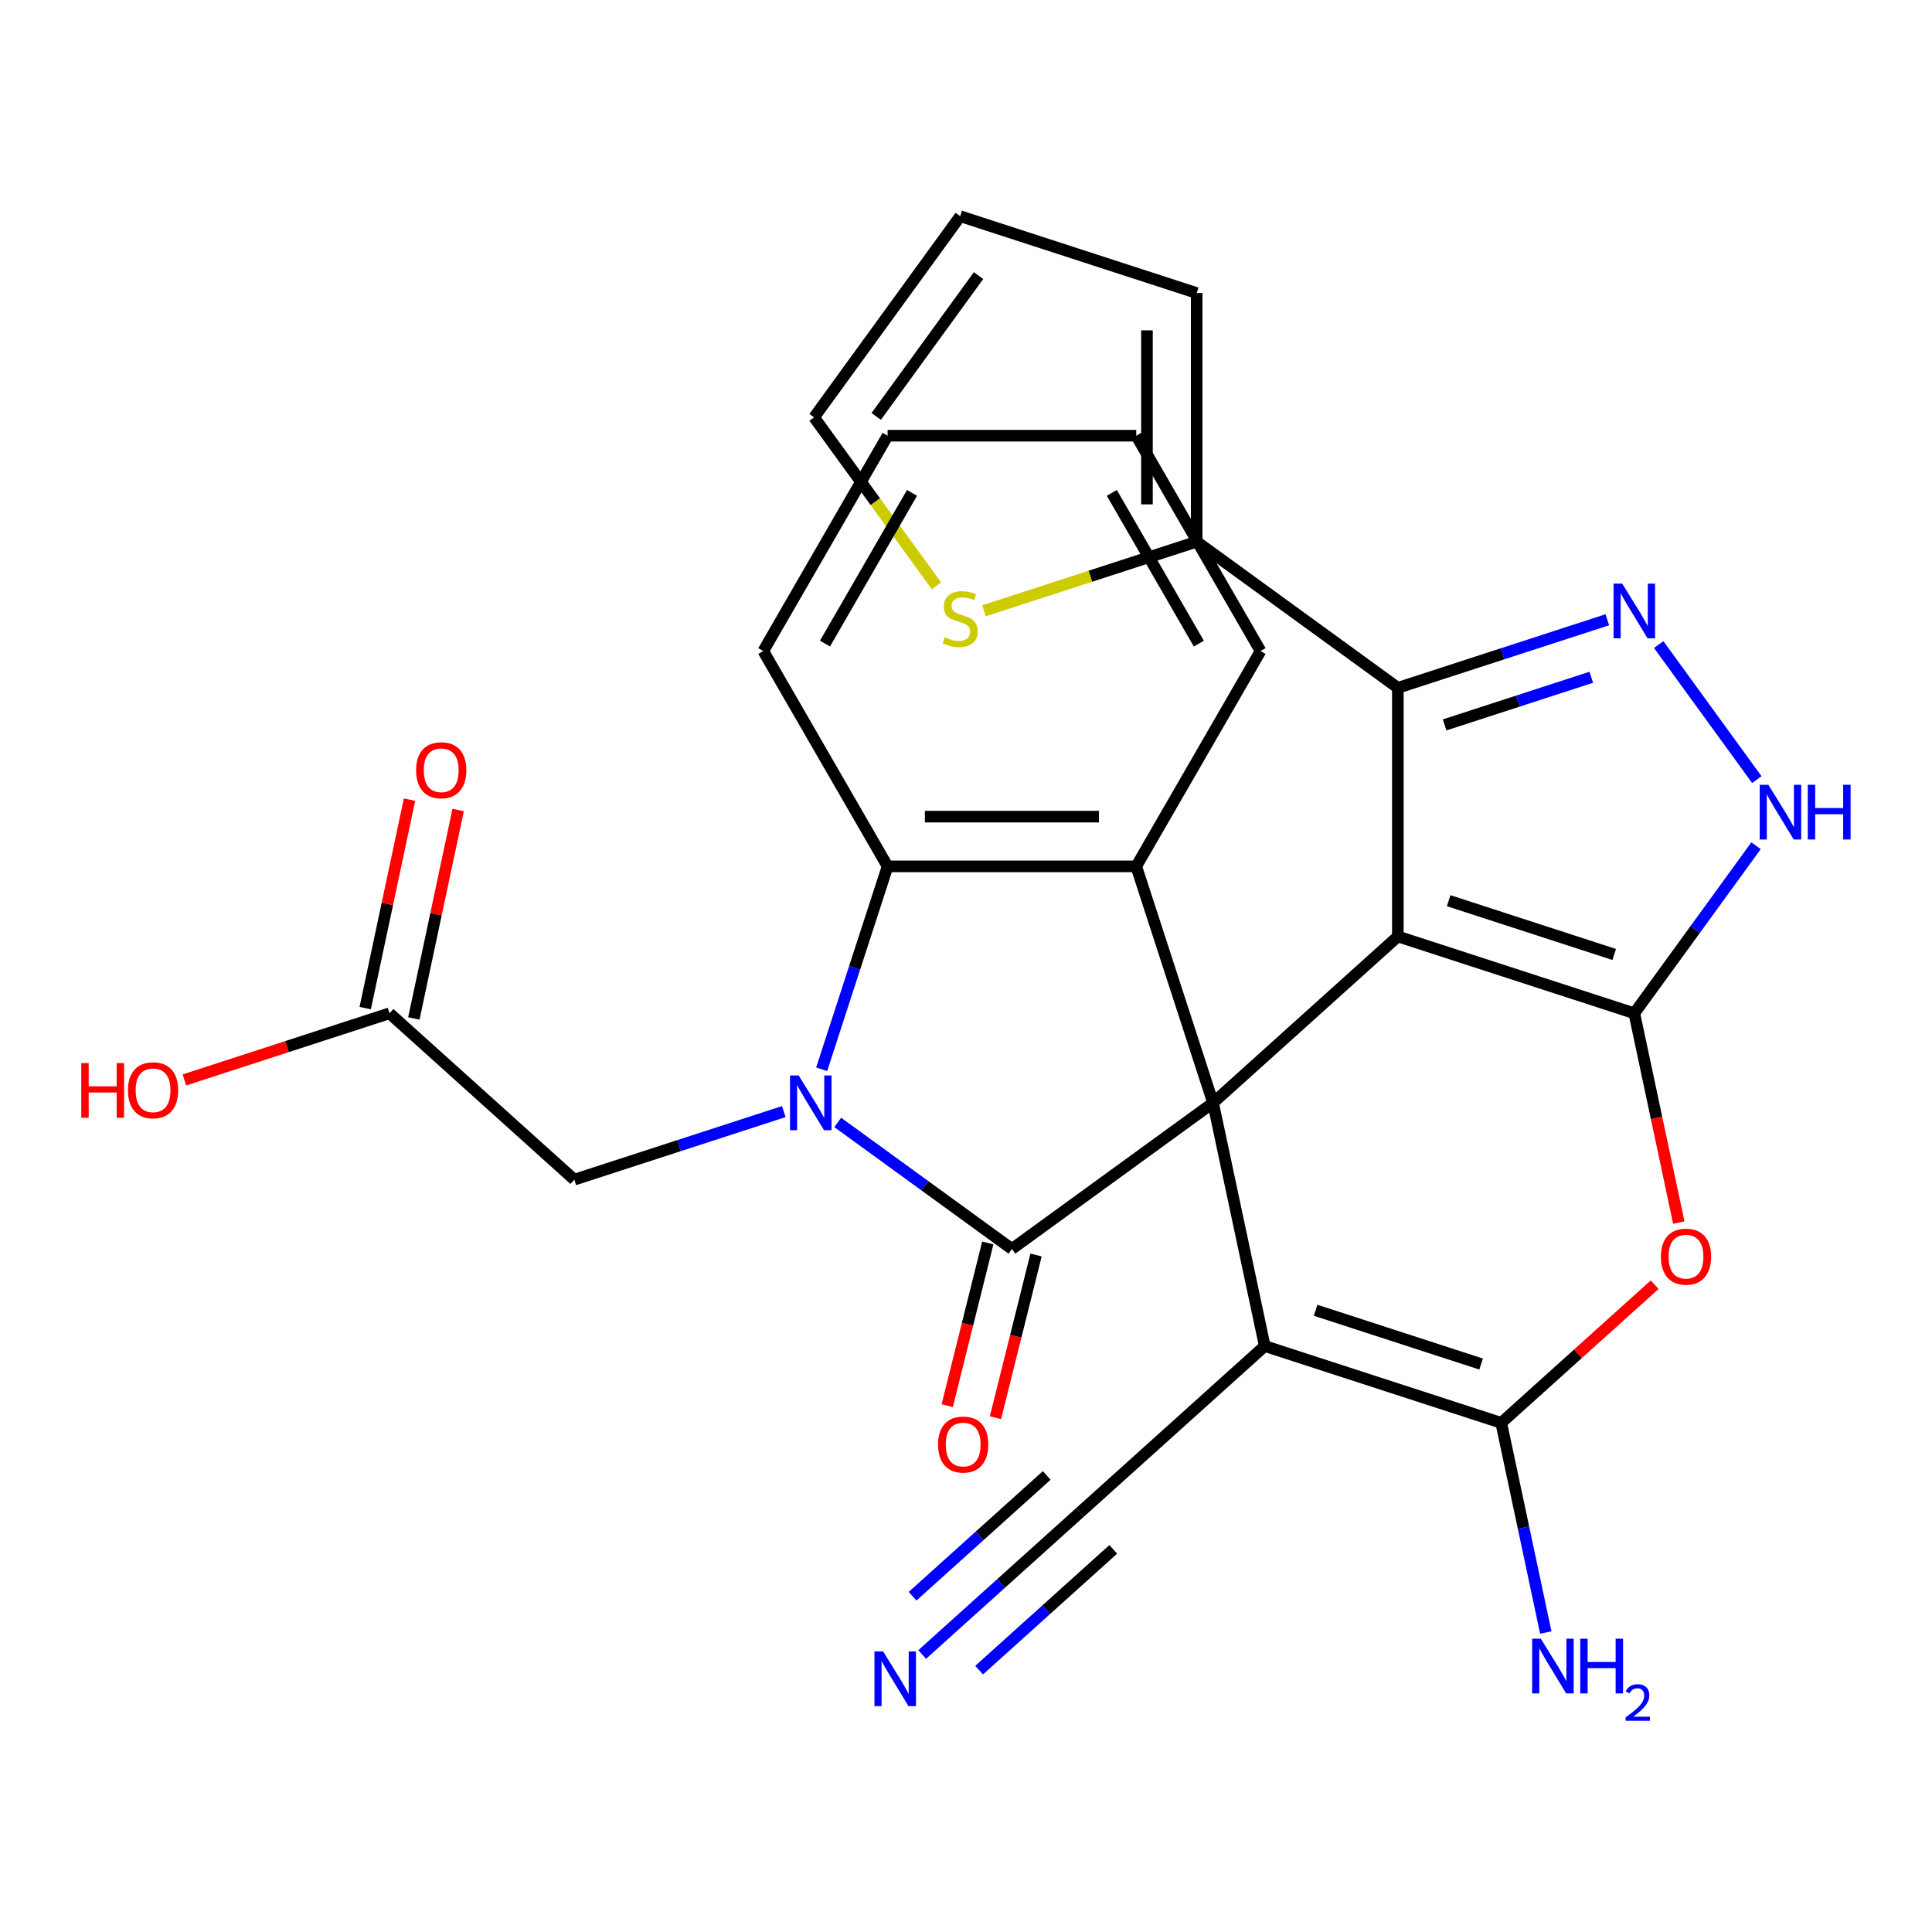 <?xml version='1.0' encoding='iso-8859-1'?>
<svg version='1.1' baseProfile='full'
              xmlns='http://www.w3.org/2000/svg'
                      xmlns:rdkit='http://www.rdkit.org/xml'
                      xmlns:xlink='http://www.w3.org/1999/xlink'
                  xml:space='preserve'
width='1000px' height='1000px' viewBox='0 0 1000 1000'>
<!-- END OF HEADER -->
<rect style='opacity:1.0;fill:#FFFFFF;stroke:none' width='1000' height='1000' x='0' y='0'> </rect>
<path class='bond-0' d='M 627.881,570.823 L 723.519,484.71' style='fill:none;fill-rule:evenodd;stroke:#000000;stroke-width:6px;stroke-linecap:butt;stroke-linejoin:miter;stroke-opacity:1' />
<path class='bond-2' d='M 627.881,570.823 L 523.766,646.467' style='fill:none;fill-rule:evenodd;stroke:#000000;stroke-width:6px;stroke-linecap:butt;stroke-linejoin:miter;stroke-opacity:1' />
<path class='bond-4' d='M 627.881,570.823 L 654.638,696.704' style='fill:none;fill-rule:evenodd;stroke:#000000;stroke-width:6px;stroke-linecap:butt;stroke-linejoin:miter;stroke-opacity:1' />
<path class='bond-9' d='M 627.881,570.823 L 588.113,448.428' style='fill:none;fill-rule:evenodd;stroke:#000000;stroke-width:6px;stroke-linecap:butt;stroke-linejoin:miter;stroke-opacity:1' />
<path class='bond-1' d='M 723.519,484.71 L 845.914,524.478' style='fill:none;fill-rule:evenodd;stroke:#000000;stroke-width:6px;stroke-linecap:butt;stroke-linejoin:miter;stroke-opacity:1' />
<path class='bond-1' d='M 749.832,466.196 L 835.508,494.034' style='fill:none;fill-rule:evenodd;stroke:#000000;stroke-width:6px;stroke-linecap:butt;stroke-linejoin:miter;stroke-opacity:1' />
<path class='bond-5' d='M 723.519,484.71 L 723.519,356.017' style='fill:none;fill-rule:evenodd;stroke:#000000;stroke-width:6px;stroke-linecap:butt;stroke-linejoin:miter;stroke-opacity:1' />
<path class='bond-10' d='M 845.914,524.478 L 877.423,481.11' style='fill:none;fill-rule:evenodd;stroke:#000000;stroke-width:6px;stroke-linecap:butt;stroke-linejoin:miter;stroke-opacity:1' />
<path class='bond-10' d='M 877.423,481.11 L 908.932,437.741' style='fill:none;fill-rule:evenodd;stroke:#0000FF;stroke-width:6px;stroke-linecap:butt;stroke-linejoin:miter;stroke-opacity:1' />
<path class='bond-30' d='M 845.914,524.478 L 857.428,578.65' style='fill:none;fill-rule:evenodd;stroke:#000000;stroke-width:6px;stroke-linecap:butt;stroke-linejoin:miter;stroke-opacity:1' />
<path class='bond-30' d='M 857.428,578.65 L 868.943,632.822' style='fill:none;fill-rule:evenodd;stroke:#FF0000;stroke-width:6px;stroke-linecap:butt;stroke-linejoin:miter;stroke-opacity:1' />
<path class='bond-3' d='M 523.766,646.467 L 478.687,613.715' style='fill:none;fill-rule:evenodd;stroke:#000000;stroke-width:6px;stroke-linecap:butt;stroke-linejoin:miter;stroke-opacity:1' />
<path class='bond-3' d='M 478.687,613.715 L 433.608,580.963' style='fill:none;fill-rule:evenodd;stroke:#0000FF;stroke-width:6px;stroke-linecap:butt;stroke-linejoin:miter;stroke-opacity:1' />
<path class='bond-17' d='M 511.279,643.353 L 500.778,685.461' style='fill:none;fill-rule:evenodd;stroke:#000000;stroke-width:6px;stroke-linecap:butt;stroke-linejoin:miter;stroke-opacity:1' />
<path class='bond-17' d='M 500.778,685.461 L 490.276,727.57' style='fill:none;fill-rule:evenodd;stroke:#FF0000;stroke-width:6px;stroke-linecap:butt;stroke-linejoin:miter;stroke-opacity:1' />
<path class='bond-17' d='M 536.253,649.581 L 525.752,691.69' style='fill:none;fill-rule:evenodd;stroke:#000000;stroke-width:6px;stroke-linecap:butt;stroke-linejoin:miter;stroke-opacity:1' />
<path class='bond-17' d='M 525.752,691.69 L 515.25,733.798' style='fill:none;fill-rule:evenodd;stroke:#FF0000;stroke-width:6px;stroke-linecap:butt;stroke-linejoin:miter;stroke-opacity:1' />
<path class='bond-14' d='M 405.694,575.358 L 351.475,592.974' style='fill:none;fill-rule:evenodd;stroke:#0000FF;stroke-width:6px;stroke-linecap:butt;stroke-linejoin:miter;stroke-opacity:1' />
<path class='bond-14' d='M 351.475,592.974 L 297.256,610.591' style='fill:none;fill-rule:evenodd;stroke:#000000;stroke-width:6px;stroke-linecap:butt;stroke-linejoin:miter;stroke-opacity:1' />
<path class='bond-29' d='M 425.297,553.445 L 442.358,500.937' style='fill:none;fill-rule:evenodd;stroke:#0000FF;stroke-width:6px;stroke-linecap:butt;stroke-linejoin:miter;stroke-opacity:1' />
<path class='bond-29' d='M 442.358,500.937 L 459.419,448.428' style='fill:none;fill-rule:evenodd;stroke:#000000;stroke-width:6px;stroke-linecap:butt;stroke-linejoin:miter;stroke-opacity:1' />
<path class='bond-6' d='M 654.638,696.704 L 777.033,736.472' style='fill:none;fill-rule:evenodd;stroke:#000000;stroke-width:6px;stroke-linecap:butt;stroke-linejoin:miter;stroke-opacity:1' />
<path class='bond-6' d='M 680.951,678.19 L 766.627,706.028' style='fill:none;fill-rule:evenodd;stroke:#000000;stroke-width:6px;stroke-linecap:butt;stroke-linejoin:miter;stroke-opacity:1' />
<path class='bond-13' d='M 654.638,696.704 L 559,782.816' style='fill:none;fill-rule:evenodd;stroke:#000000;stroke-width:6px;stroke-linecap:butt;stroke-linejoin:miter;stroke-opacity:1' />
<path class='bond-8' d='M 723.519,356.017 L 777.738,338.4' style='fill:none;fill-rule:evenodd;stroke:#000000;stroke-width:6px;stroke-linecap:butt;stroke-linejoin:miter;stroke-opacity:1' />
<path class='bond-8' d='M 777.738,338.4 L 831.956,320.783' style='fill:none;fill-rule:evenodd;stroke:#0000FF;stroke-width:6px;stroke-linecap:butt;stroke-linejoin:miter;stroke-opacity:1' />
<path class='bond-8' d='M 747.738,375.211 L 785.691,362.879' style='fill:none;fill-rule:evenodd;stroke:#000000;stroke-width:6px;stroke-linecap:butt;stroke-linejoin:miter;stroke-opacity:1' />
<path class='bond-8' d='M 785.691,362.879 L 823.644,350.547' style='fill:none;fill-rule:evenodd;stroke:#0000FF;stroke-width:6px;stroke-linecap:butt;stroke-linejoin:miter;stroke-opacity:1' />
<path class='bond-12' d='M 723.519,356.017 L 619.404,280.373' style='fill:none;fill-rule:evenodd;stroke:#000000;stroke-width:6px;stroke-linecap:butt;stroke-linejoin:miter;stroke-opacity:1' />
<path class='bond-7' d='M 777.033,736.472 L 816.743,700.717' style='fill:none;fill-rule:evenodd;stroke:#000000;stroke-width:6px;stroke-linecap:butt;stroke-linejoin:miter;stroke-opacity:1' />
<path class='bond-7' d='M 816.743,700.717 L 856.453,664.962' style='fill:none;fill-rule:evenodd;stroke:#FF0000;stroke-width:6px;stroke-linecap:butt;stroke-linejoin:miter;stroke-opacity:1' />
<path class='bond-21' d='M 777.033,736.472 L 788.564,790.724' style='fill:none;fill-rule:evenodd;stroke:#000000;stroke-width:6px;stroke-linecap:butt;stroke-linejoin:miter;stroke-opacity:1' />
<path class='bond-21' d='M 788.564,790.724 L 800.096,844.976' style='fill:none;fill-rule:evenodd;stroke:#0000FF;stroke-width:6px;stroke-linecap:butt;stroke-linejoin:miter;stroke-opacity:1' />
<path class='bond-31' d='M 858.539,333.626 L 909.322,403.523' style='fill:none;fill-rule:evenodd;stroke:#0000FF;stroke-width:6px;stroke-linecap:butt;stroke-linejoin:miter;stroke-opacity:1' />
<path class='bond-11' d='M 588.113,448.428 L 459.419,448.428' style='fill:none;fill-rule:evenodd;stroke:#000000;stroke-width:6px;stroke-linecap:butt;stroke-linejoin:miter;stroke-opacity:1' />
<path class='bond-11' d='M 568.809,422.689 L 478.723,422.689' style='fill:none;fill-rule:evenodd;stroke:#000000;stroke-width:6px;stroke-linecap:butt;stroke-linejoin:miter;stroke-opacity:1' />
<path class='bond-24' d='M 588.113,448.428 L 652.459,336.976' style='fill:none;fill-rule:evenodd;stroke:#000000;stroke-width:6px;stroke-linecap:butt;stroke-linejoin:miter;stroke-opacity:1' />
<path class='bond-26' d='M 459.419,448.428 L 395.073,336.976' style='fill:none;fill-rule:evenodd;stroke:#000000;stroke-width:6px;stroke-linecap:butt;stroke-linejoin:miter;stroke-opacity:1' />
<path class='bond-16' d='M 619.404,280.373 L 564.355,298.259' style='fill:none;fill-rule:evenodd;stroke:#000000;stroke-width:6px;stroke-linecap:butt;stroke-linejoin:miter;stroke-opacity:1' />
<path class='bond-16' d='M 564.355,298.259 L 509.307,316.145' style='fill:none;fill-rule:evenodd;stroke:#CCCC00;stroke-width:6px;stroke-linecap:butt;stroke-linejoin:miter;stroke-opacity:1' />
<path class='bond-19' d='M 619.404,280.373 L 619.404,151.679' style='fill:none;fill-rule:evenodd;stroke:#000000;stroke-width:6px;stroke-linecap:butt;stroke-linejoin:miter;stroke-opacity:1' />
<path class='bond-19' d='M 593.665,261.069 L 593.665,170.983' style='fill:none;fill-rule:evenodd;stroke:#000000;stroke-width:6px;stroke-linecap:butt;stroke-linejoin:miter;stroke-opacity:1' />
<path class='bond-15' d='M 559,782.816 L 518.16,819.589' style='fill:none;fill-rule:evenodd;stroke:#000000;stroke-width:6px;stroke-linecap:butt;stroke-linejoin:miter;stroke-opacity:1' />
<path class='bond-15' d='M 518.16,819.589 L 477.32,856.362' style='fill:none;fill-rule:evenodd;stroke:#0000FF;stroke-width:6px;stroke-linecap:butt;stroke-linejoin:miter;stroke-opacity:1' />
<path class='bond-15' d='M 541.778,763.689 L 507.063,794.946' style='fill:none;fill-rule:evenodd;stroke:#000000;stroke-width:6px;stroke-linecap:butt;stroke-linejoin:miter;stroke-opacity:1' />
<path class='bond-15' d='M 507.063,794.946 L 472.349,826.202' style='fill:none;fill-rule:evenodd;stroke:#0000FF;stroke-width:6px;stroke-linecap:butt;stroke-linejoin:miter;stroke-opacity:1' />
<path class='bond-15' d='M 576.223,801.944 L 541.509,833.201' style='fill:none;fill-rule:evenodd;stroke:#000000;stroke-width:6px;stroke-linecap:butt;stroke-linejoin:miter;stroke-opacity:1' />
<path class='bond-15' d='M 541.509,833.201 L 506.794,864.457' style='fill:none;fill-rule:evenodd;stroke:#0000FF;stroke-width:6px;stroke-linecap:butt;stroke-linejoin:miter;stroke-opacity:1' />
<path class='bond-18' d='M 297.256,610.591 L 201.619,524.478' style='fill:none;fill-rule:evenodd;stroke:#000000;stroke-width:6px;stroke-linecap:butt;stroke-linejoin:miter;stroke-opacity:1' />
<path class='bond-20' d='M 484.712,303.215 L 453.039,259.621' style='fill:none;fill-rule:evenodd;stroke:#CCCC00;stroke-width:6px;stroke-linecap:butt;stroke-linejoin:miter;stroke-opacity:1' />
<path class='bond-20' d='M 453.039,259.621 L 421.365,216.026' style='fill:none;fill-rule:evenodd;stroke:#000000;stroke-width:6px;stroke-linecap:butt;stroke-linejoin:miter;stroke-opacity:1' />
<path class='bond-23' d='M 214.207,527.154 L 225.675,473.202' style='fill:none;fill-rule:evenodd;stroke:#000000;stroke-width:6px;stroke-linecap:butt;stroke-linejoin:miter;stroke-opacity:1' />
<path class='bond-23' d='M 225.675,473.202 L 237.142,419.25' style='fill:none;fill-rule:evenodd;stroke:#FF0000;stroke-width:6px;stroke-linecap:butt;stroke-linejoin:miter;stroke-opacity:1' />
<path class='bond-23' d='M 189.03,521.803 L 200.498,467.851' style='fill:none;fill-rule:evenodd;stroke:#000000;stroke-width:6px;stroke-linecap:butt;stroke-linejoin:miter;stroke-opacity:1' />
<path class='bond-23' d='M 200.498,467.851 L 211.966,413.899' style='fill:none;fill-rule:evenodd;stroke:#FF0000;stroke-width:6px;stroke-linecap:butt;stroke-linejoin:miter;stroke-opacity:1' />
<path class='bond-25' d='M 201.619,524.478 L 148.53,541.728' style='fill:none;fill-rule:evenodd;stroke:#000000;stroke-width:6px;stroke-linecap:butt;stroke-linejoin:miter;stroke-opacity:1' />
<path class='bond-25' d='M 148.53,541.728 L 95.441,558.977' style='fill:none;fill-rule:evenodd;stroke:#FF0000;stroke-width:6px;stroke-linecap:butt;stroke-linejoin:miter;stroke-opacity:1' />
<path class='bond-22' d='M 619.404,151.679 L 497.009,111.911' style='fill:none;fill-rule:evenodd;stroke:#000000;stroke-width:6px;stroke-linecap:butt;stroke-linejoin:miter;stroke-opacity:1' />
<path class='bond-33' d='M 421.365,216.026 L 497.009,111.911' style='fill:none;fill-rule:evenodd;stroke:#000000;stroke-width:6px;stroke-linecap:butt;stroke-linejoin:miter;stroke-opacity:1' />
<path class='bond-33' d='M 453.535,215.537 L 506.486,142.657' style='fill:none;fill-rule:evenodd;stroke:#000000;stroke-width:6px;stroke-linecap:butt;stroke-linejoin:miter;stroke-opacity:1' />
<path class='bond-27' d='M 652.459,336.976 L 588.113,225.525' style='fill:none;fill-rule:evenodd;stroke:#000000;stroke-width:6px;stroke-linecap:butt;stroke-linejoin:miter;stroke-opacity:1' />
<path class='bond-27' d='M 620.517,333.128 L 575.474,255.112' style='fill:none;fill-rule:evenodd;stroke:#000000;stroke-width:6px;stroke-linecap:butt;stroke-linejoin:miter;stroke-opacity:1' />
<path class='bond-32' d='M 395.073,336.976 L 459.419,225.525' style='fill:none;fill-rule:evenodd;stroke:#000000;stroke-width:6px;stroke-linecap:butt;stroke-linejoin:miter;stroke-opacity:1' />
<path class='bond-32' d='M 427.015,333.128 L 472.058,255.112' style='fill:none;fill-rule:evenodd;stroke:#000000;stroke-width:6px;stroke-linecap:butt;stroke-linejoin:miter;stroke-opacity:1' />
<path class='bond-28' d='M 588.113,225.525 L 459.419,225.525' style='fill:none;fill-rule:evenodd;stroke:#000000;stroke-width:6px;stroke-linecap:butt;stroke-linejoin:miter;stroke-opacity:1' />
<path  class='atom-4' d='M 413.391 556.663
L 422.671 571.663
Q 423.591 573.143, 425.071 575.823
Q 426.551 578.503, 426.631 578.663
L 426.631 556.663
L 430.391 556.663
L 430.391 584.983
L 426.511 584.983
L 416.551 568.583
Q 415.391 566.663, 414.151 564.463
Q 412.951 562.263, 412.591 561.583
L 412.591 584.983
L 408.911 584.983
L 408.911 556.663
L 413.391 556.663
' fill='#0000FF'/>
<path  class='atom-8' d='M 859.67 650.439
Q 859.67 643.639, 863.03 639.839
Q 866.39 636.039, 872.67 636.039
Q 878.95 636.039, 882.31 639.839
Q 885.67 643.639, 885.67 650.439
Q 885.67 657.319, 882.27 661.239
Q 878.87 665.119, 872.67 665.119
Q 866.43 665.119, 863.03 661.239
Q 859.67 657.359, 859.67 650.439
M 872.67 661.919
Q 876.99 661.919, 879.31 659.039
Q 881.67 656.119, 881.67 650.439
Q 881.67 644.879, 879.31 642.079
Q 876.99 639.239, 872.67 639.239
Q 868.35 639.239, 865.99 642.039
Q 863.67 644.839, 863.67 650.439
Q 863.67 656.159, 865.99 659.039
Q 868.35 661.919, 872.67 661.919
' fill='#FF0000'/>
<path  class='atom-9' d='M 839.654 302.088
L 848.934 317.088
Q 849.854 318.568, 851.334 321.248
Q 852.814 323.928, 852.894 324.088
L 852.894 302.088
L 856.654 302.088
L 856.654 330.408
L 852.774 330.408
L 842.814 314.008
Q 841.654 312.088, 840.414 309.888
Q 839.214 307.688, 838.854 307.008
L 838.854 330.408
L 835.174 330.408
L 835.174 302.088
L 839.654 302.088
' fill='#0000FF'/>
<path  class='atom-11' d='M 915.298 406.203
L 924.578 421.203
Q 925.498 422.683, 926.978 425.363
Q 928.458 428.043, 928.538 428.203
L 928.538 406.203
L 932.298 406.203
L 932.298 434.523
L 928.418 434.523
L 918.458 418.123
Q 917.298 416.203, 916.058 414.003
Q 914.858 411.803, 914.498 411.123
L 914.498 434.523
L 910.818 434.523
L 910.818 406.203
L 915.298 406.203
' fill='#0000FF'/>
<path  class='atom-11' d='M 935.698 406.203
L 939.538 406.203
L 939.538 418.243
L 954.018 418.243
L 954.018 406.203
L 957.858 406.203
L 957.858 434.523
L 954.018 434.523
L 954.018 421.443
L 939.538 421.443
L 939.538 434.523
L 935.698 434.523
L 935.698 406.203
' fill='#0000FF'/>
<path  class='atom-16' d='M 457.102 854.769
L 466.382 869.769
Q 467.302 871.249, 468.782 873.929
Q 470.262 876.609, 470.342 876.769
L 470.342 854.769
L 474.102 854.769
L 474.102 883.089
L 470.222 883.089
L 460.262 866.689
Q 459.102 864.769, 457.862 862.569
Q 456.662 860.369, 456.302 859.689
L 456.302 883.089
L 452.622 883.089
L 452.622 854.769
L 457.102 854.769
' fill='#0000FF'/>
<path  class='atom-17' d='M 489.009 329.861
Q 489.329 329.981, 490.649 330.541
Q 491.969 331.101, 493.409 331.461
Q 494.889 331.781, 496.329 331.781
Q 499.009 331.781, 500.569 330.501
Q 502.129 329.181, 502.129 326.901
Q 502.129 325.341, 501.329 324.381
Q 500.569 323.421, 499.369 322.901
Q 498.169 322.381, 496.169 321.781
Q 493.649 321.021, 492.129 320.301
Q 490.649 319.581, 489.569 318.061
Q 488.529 316.541, 488.529 313.981
Q 488.529 310.421, 490.929 308.221
Q 493.369 306.021, 498.169 306.021
Q 501.449 306.021, 505.169 307.581
L 504.249 310.661
Q 500.849 309.261, 498.289 309.261
Q 495.529 309.261, 494.009 310.421
Q 492.489 311.541, 492.529 313.501
Q 492.529 315.021, 493.289 315.941
Q 494.089 316.861, 495.209 317.381
Q 496.369 317.901, 498.289 318.501
Q 500.849 319.301, 502.369 320.101
Q 503.889 320.901, 504.969 322.541
Q 506.089 324.141, 506.089 326.901
Q 506.089 330.821, 503.449 332.941
Q 500.849 335.021, 496.489 335.021
Q 493.969 335.021, 492.049 334.461
Q 490.169 333.941, 487.929 333.021
L 489.009 329.861
' fill='#CCCC00'/>
<path  class='atom-18' d='M 485.542 747.69
Q 485.542 740.89, 488.902 737.09
Q 492.262 733.29, 498.542 733.29
Q 504.822 733.29, 508.182 737.09
Q 511.542 740.89, 511.542 747.69
Q 511.542 754.57, 508.142 758.49
Q 504.742 762.37, 498.542 762.37
Q 492.302 762.37, 488.902 758.49
Q 485.542 754.61, 485.542 747.69
M 498.542 759.17
Q 502.862 759.17, 505.182 756.29
Q 507.542 753.37, 507.542 747.69
Q 507.542 742.13, 505.182 739.33
Q 502.862 736.49, 498.542 736.49
Q 494.222 736.49, 491.862 739.29
Q 489.542 742.09, 489.542 747.69
Q 489.542 753.41, 491.862 756.29
Q 494.222 759.17, 498.542 759.17
' fill='#FF0000'/>
<path  class='atom-22' d='M 797.529 848.193
L 806.809 863.193
Q 807.729 864.673, 809.209 867.353
Q 810.689 870.033, 810.769 870.193
L 810.769 848.193
L 814.529 848.193
L 814.529 876.513
L 810.649 876.513
L 800.689 860.113
Q 799.529 858.193, 798.289 855.993
Q 797.089 853.793, 796.729 853.113
L 796.729 876.513
L 793.049 876.513
L 793.049 848.193
L 797.529 848.193
' fill='#0000FF'/>
<path  class='atom-22' d='M 817.929 848.193
L 821.769 848.193
L 821.769 860.233
L 836.249 860.233
L 836.249 848.193
L 840.089 848.193
L 840.089 876.513
L 836.249 876.513
L 836.249 863.433
L 821.769 863.433
L 821.769 876.513
L 817.929 876.513
L 817.929 848.193
' fill='#0000FF'/>
<path  class='atom-22' d='M 841.462 875.52
Q 842.149 873.751, 843.785 872.774
Q 845.422 871.771, 847.693 871.771
Q 850.517 871.771, 852.101 873.302
Q 853.685 874.833, 853.685 877.552
Q 853.685 880.324, 851.626 882.912
Q 849.593 885.499, 845.369 888.561
L 854.002 888.561
L 854.002 890.673
L 841.409 890.673
L 841.409 888.904
Q 844.894 886.423, 846.953 884.575
Q 849.039 882.727, 850.042 881.064
Q 851.045 879.4, 851.045 877.684
Q 851.045 875.889, 850.148 874.886
Q 849.25 873.883, 847.693 873.883
Q 846.188 873.883, 845.185 874.49
Q 844.181 875.097, 843.469 876.444
L 841.462 875.52
' fill='#0000FF'/>
<path  class='atom-24' d='M 215.375 398.677
Q 215.375 391.877, 218.735 388.077
Q 222.095 384.277, 228.375 384.277
Q 234.655 384.277, 238.015 388.077
Q 241.375 391.877, 241.375 398.677
Q 241.375 405.557, 237.975 409.477
Q 234.575 413.357, 228.375 413.357
Q 222.135 413.357, 218.735 409.477
Q 215.375 405.597, 215.375 398.677
M 228.375 410.157
Q 232.695 410.157, 235.015 407.277
Q 237.375 404.357, 237.375 398.677
Q 237.375 393.117, 235.015 390.317
Q 232.695 387.477, 228.375 387.477
Q 224.055 387.477, 221.695 390.277
Q 219.375 393.077, 219.375 398.677
Q 219.375 404.397, 221.695 407.277
Q 224.055 410.157, 228.375 410.157
' fill='#FF0000'/>
<path  class='atom-26' d='M 42.064 550.247
L 45.904 550.247
L 45.904 562.287
L 60.384 562.287
L 60.384 550.247
L 64.224 550.247
L 64.224 578.567
L 60.384 578.567
L 60.384 565.487
L 45.904 565.487
L 45.904 578.567
L 42.064 578.567
L 42.064 550.247
' fill='#FF0000'/>
<path  class='atom-26' d='M 66.224 564.327
Q 66.224 557.527, 69.584 553.727
Q 72.944 549.927, 79.224 549.927
Q 85.504 549.927, 88.864 553.727
Q 92.224 557.527, 92.224 564.327
Q 92.224 571.207, 88.824 575.127
Q 85.424 579.007, 79.224 579.007
Q 72.984 579.007, 69.584 575.127
Q 66.224 571.247, 66.224 564.327
M 79.224 575.807
Q 83.544 575.807, 85.864 572.927
Q 88.224 570.007, 88.224 564.327
Q 88.224 558.767, 85.864 555.967
Q 83.544 553.127, 79.224 553.127
Q 74.904 553.127, 72.544 555.927
Q 70.224 558.727, 70.224 564.327
Q 70.224 570.047, 72.544 572.927
Q 74.904 575.807, 79.224 575.807
' fill='#FF0000'/>
</svg>
